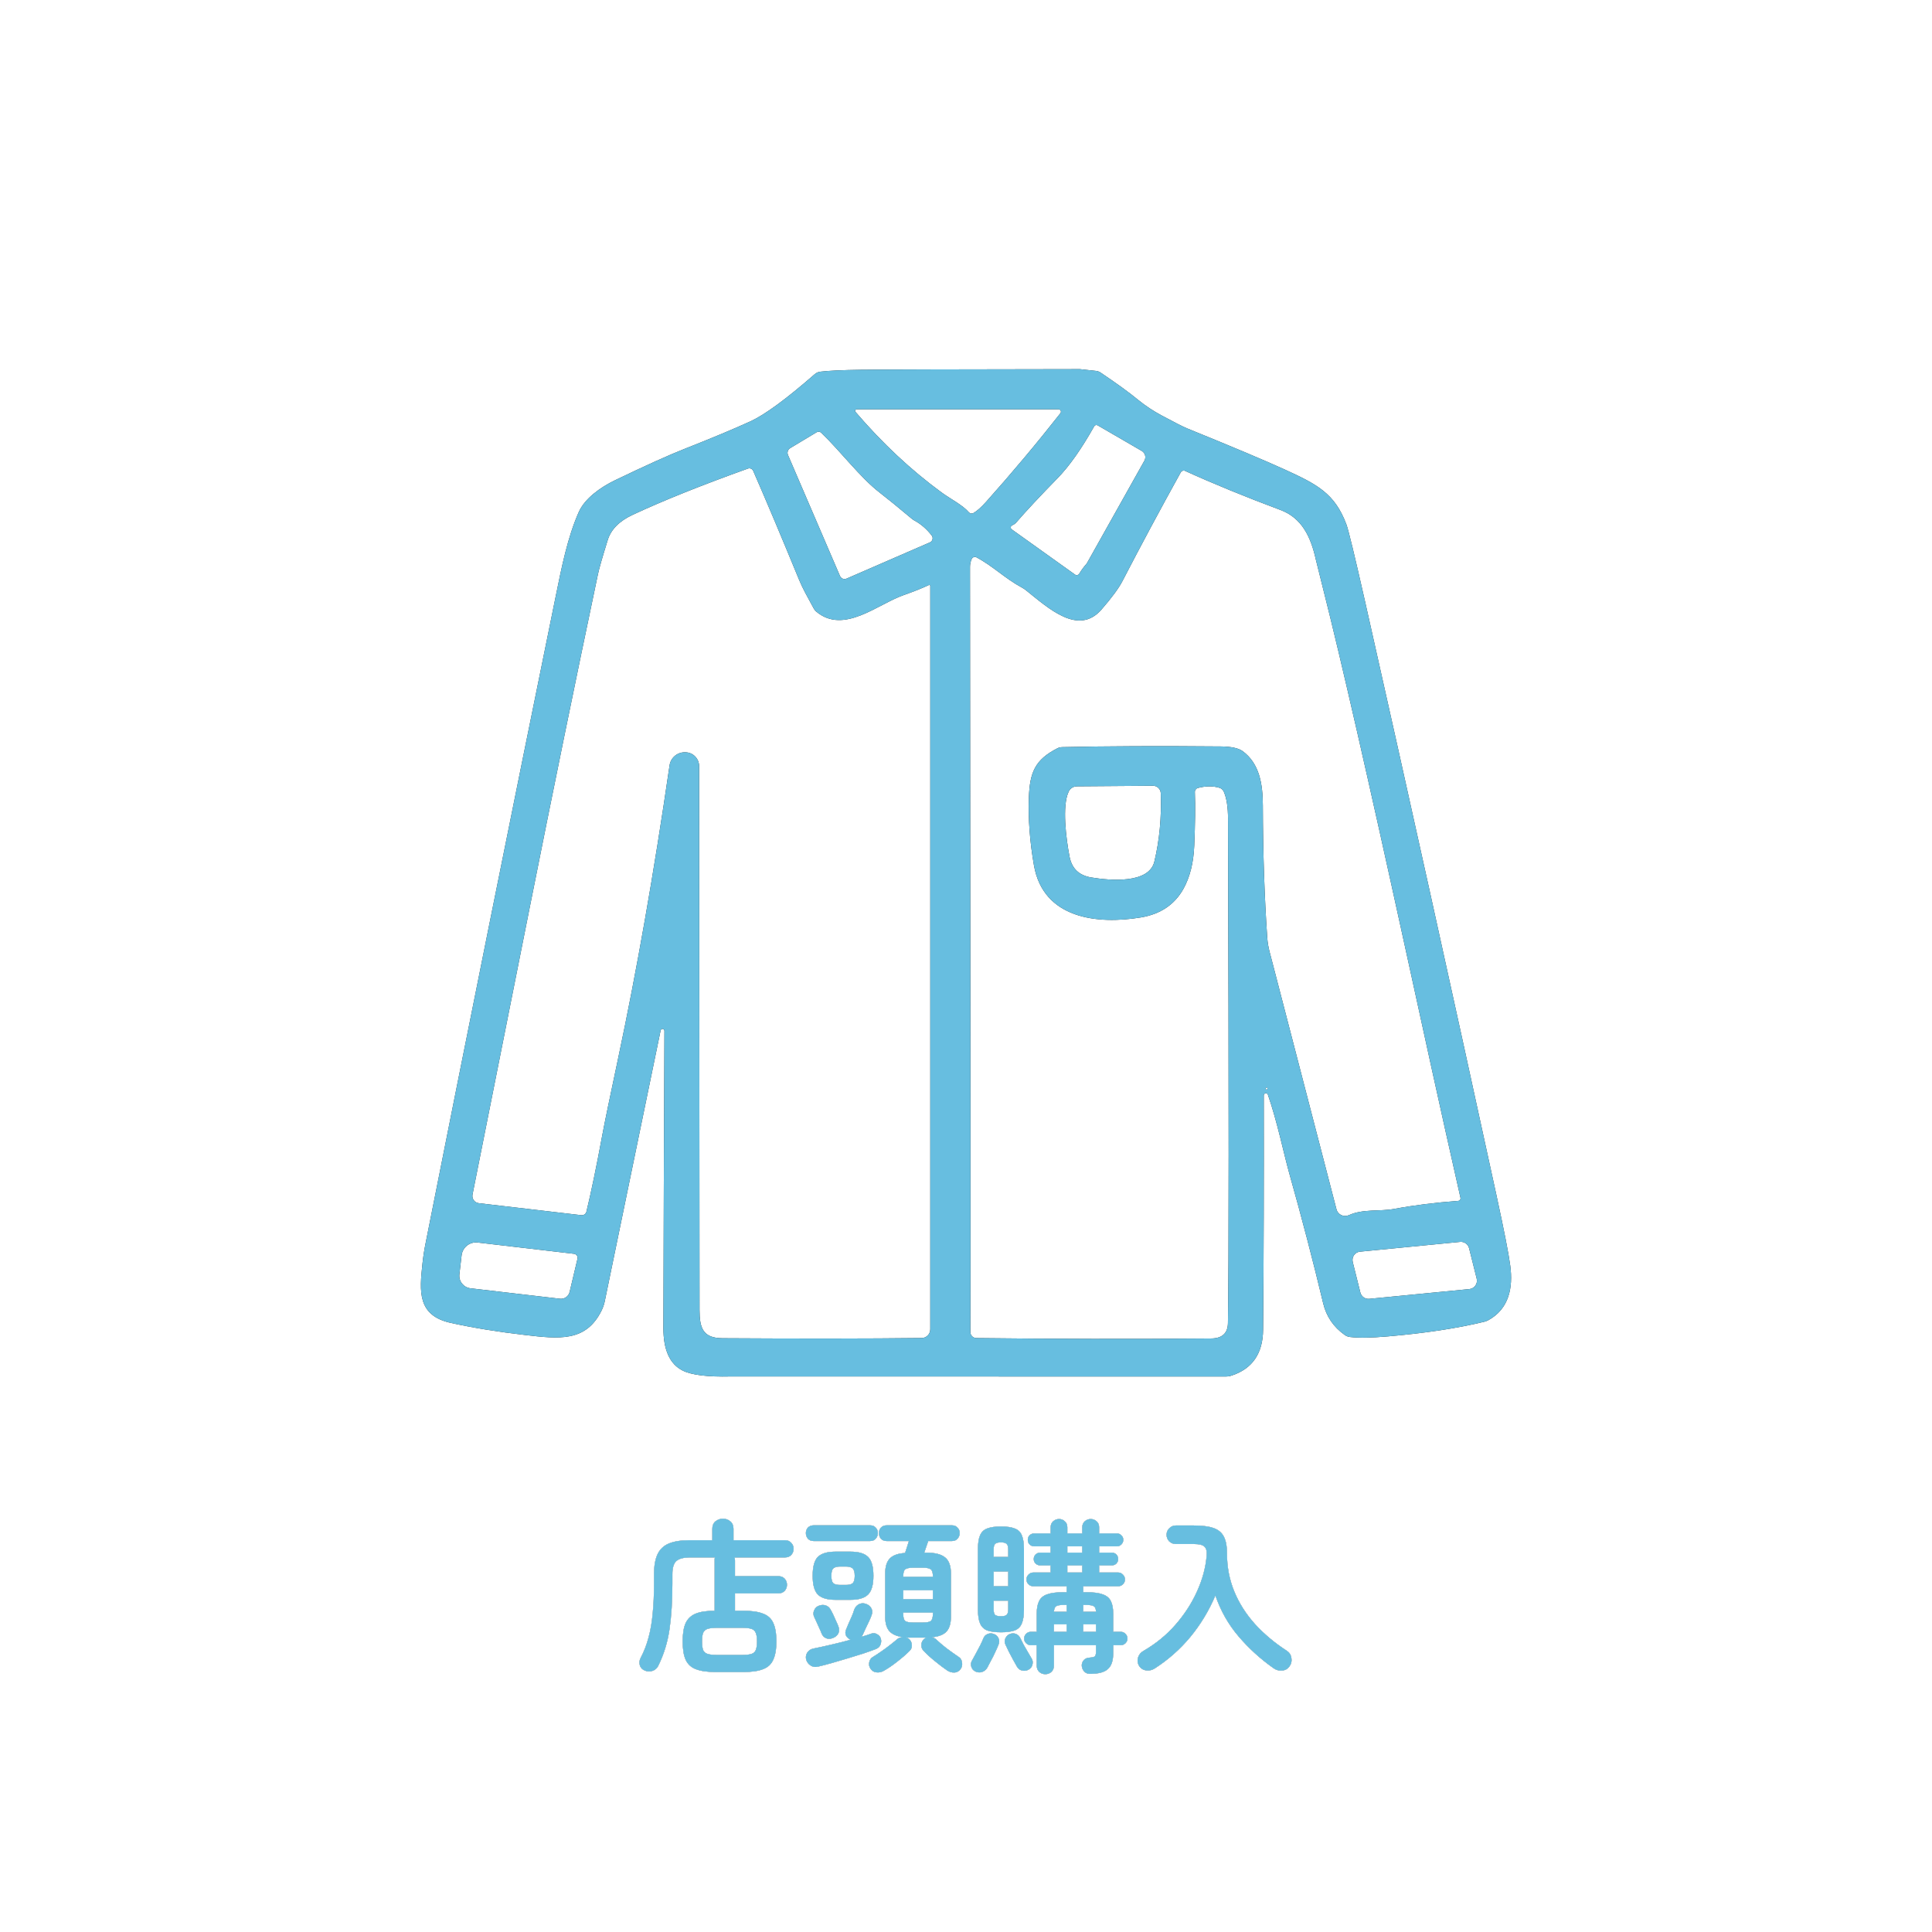 <svg width="280" height="280" viewBox="0 0 280 280" fill="none" xmlns="http://www.w3.org/2000/svg">
<g filter="url(#filter0_i_4962_501)">
<rect width="280" height="280" rx="140" fill="white"/>
<path d="M183.747 154.642C183.698 154.501 183.557 154.416 183.409 154.444C183.262 154.472 183.156 154.6 183.156 154.748C183.177 167.054 183.149 178.369 183.057 188.708C183.029 192.154 181.502 194.376 178.483 195.36C178.216 195.452 177.927 195.494 177.646 195.494C129.911 195.487 105.984 195.48 105.864 195.487C102.55 195.565 100.248 195.282 98.946 194.638C97.074 193.704 96.138 191.645 96.145 188.468C96.174 176.013 96.223 161.655 96.293 145.4C96.293 145.259 96.188 145.138 96.047 145.117C95.906 145.103 95.772 145.195 95.744 145.337L87.644 184.604C87.546 185.071 87.391 185.517 87.18 185.941C84.907 190.527 81.029 190.053 76.047 189.472C72.141 189.02 68.566 188.439 65.329 187.725C60.466 186.649 60.797 183.146 61.226 179.141C61.331 178.15 61.479 177.166 61.676 176.197C67.848 145.082 74.139 113.811 80.544 82.384C81.416 78.096 82.254 73.885 83.872 70.22C84.752 68.231 87.032 66.618 89.094 65.62C93.556 63.469 96.969 61.933 99.326 61.006C103.225 59.471 106.371 58.154 108.771 57.058C110.854 56.102 113.95 53.824 118.067 50.236C118.299 50.031 118.581 49.903 118.89 49.868C120.143 49.719 122.092 49.627 124.738 49.592C127.223 49.557 137.807 49.521 156.505 49.5C156.569 49.5 157.35 49.585 158.849 49.755C159.088 49.783 159.32 49.868 159.524 50.01C161.826 51.559 163.655 52.883 164.999 53.994C165.999 54.807 167.132 55.557 168.399 56.237C170.278 57.249 171.495 57.864 172.058 58.091C178.596 60.745 183.311 62.733 186.217 64.056C190.834 66.172 193.431 67.474 195.12 71.975C195.436 72.817 196.337 76.553 197.836 83.177C204.184 111.348 210.531 140.043 216.886 169.262C217.977 174.279 218.646 177.669 218.878 179.431C219.307 182.651 218.688 185.701 215.683 187.342C215.514 187.434 215.338 187.498 215.155 187.548C211.193 188.51 206.506 189.225 201.094 189.685C198.751 189.89 196.942 189.918 195.668 189.77C195.387 189.741 195.12 189.642 194.887 189.472C193.262 188.319 192.227 186.798 191.77 184.908C190.292 178.723 188.652 172.439 186.851 166.056C186.055 163.226 185.084 158.449 183.747 154.642ZM153.683 55.89C153.866 55.657 153.704 55.317 153.409 55.317H124.154C123.964 55.317 123.859 55.543 123.985 55.692C127.863 60.228 132.015 64.113 136.449 67.361C137.758 68.323 139.475 69.158 140.418 70.248C140.58 70.432 140.847 70.482 141.058 70.368C141.572 70.078 142.191 69.534 142.909 68.734C146.66 64.537 150.249 60.256 153.683 55.89ZM146.674 72.145C146.442 72.258 146.421 72.569 146.625 72.718L155.816 79.285C156.013 79.419 156.28 79.363 156.407 79.157C156.709 78.641 157.061 78.167 157.455 77.721C157.491 77.671 157.526 77.622 157.554 77.572L165.858 62.761C166.133 62.266 165.964 61.636 165.471 61.353L159.081 57.645C158.905 57.546 158.68 57.602 158.581 57.779C156.723 61.084 154.943 63.603 153.24 65.337C150.77 67.863 148.771 70.001 147.258 71.748C147.153 71.869 147.033 71.968 146.892 72.038L146.674 72.145ZM135.034 73.617C134.323 72.69 133.486 71.961 132.522 71.437C132.395 71.373 132.276 71.288 132.163 71.196C130.073 69.448 128.518 68.182 127.504 67.403C124.654 65.21 121.853 61.431 119.017 58.721C118.841 58.544 118.567 58.515 118.356 58.643L114.527 60.943C114.182 61.148 114.042 61.58 114.203 61.947L121.741 79.483C121.902 79.851 122.325 80.021 122.684 79.858L134.781 74.6C135.161 74.438 135.288 73.949 135.034 73.617ZM134.633 80.785C133.599 81.266 132.374 81.754 130.974 82.243C127.202 83.559 122.318 87.961 118.334 84.67C118.166 84.536 118.032 84.366 117.926 84.175C117.061 82.575 116.336 81.309 115.836 80.091C113.26 73.822 111.037 68.536 109.158 64.24C109.031 63.943 108.7 63.801 108.398 63.908C101.599 66.349 96.026 68.585 91.67 70.623C89.749 71.522 88.545 72.739 88.074 74.275C87.292 76.787 86.821 78.436 86.659 79.221C83.45 94.45 80.128 110.676 76.694 127.907C71.55 153.729 68.812 167.472 68.481 169.121C68.362 169.722 68.777 170.302 69.389 170.373L84.259 172.114C84.597 172.149 84.914 171.93 84.991 171.597C85.674 168.774 86.441 165.08 87.285 160.523C87.602 158.803 88.369 155.095 89.58 149.398C92.275 136.724 94.759 122.572 97.039 106.925C97.201 105.814 98.165 104.994 99.284 105.029H99.369C100.459 105.057 101.325 105.956 101.325 107.053C101.36 152.965 101.374 179.233 101.381 185.856C101.388 188.446 101.853 189.925 104.689 189.947C116.012 190.017 125.639 190.01 133.57 189.918C134.267 189.918 134.823 189.345 134.823 188.644V80.905C134.823 80.806 134.725 80.743 134.633 80.785ZM171.122 64.46C168.202 69.732 165.38 74.996 162.656 80.247C162.142 81.245 161.136 82.611 159.644 84.33C156.287 88.201 151.945 84.146 148.659 81.521C148.483 81.386 148.293 81.259 148.096 81.153C145.64 79.83 143.901 78.039 141.516 76.773C141.262 76.638 140.946 76.751 140.826 77.013C140.664 77.374 140.58 77.756 140.58 78.16C140.65 149.03 140.664 185.984 140.629 189.034C140.622 189.515 141.009 189.918 141.495 189.925C152.677 190.06 164.007 190.081 175.499 189.982C177.118 189.982 177.941 189.225 177.962 187.746C178.096 179.445 178.096 155.095 177.976 114.695C177.976 112.969 177.765 111.645 177.357 110.733C177.245 110.464 177.012 110.259 176.731 110.174C175.781 109.891 174.739 109.898 173.599 110.202C173.339 110.273 173.156 110.52 173.17 110.796C173.247 112.841 173.212 115.438 173.078 118.58C172.973 121.05 172.452 123.124 171.516 124.808C170.242 127.1 168.187 128.487 165.344 128.962C159.053 130.009 151.199 129.16 149.848 121.411C149.25 117.979 149.003 114.717 149.109 111.638C149.236 107.902 150.017 106.105 153.24 104.449C153.451 104.343 153.683 104.286 153.923 104.279C160.39 104.13 168.054 104.102 176.914 104.18C178.427 104.194 179.482 104.42 180.081 104.852C182.572 106.671 183.008 109.699 183.022 112.742C183.036 119.479 183.247 125.883 183.663 131.948C183.712 132.606 183.825 133.292 184.015 134.007C184.205 134.715 184.38 135.394 184.549 136.045C189.968 156.899 193.015 168.632 193.691 171.258C193.895 172.043 194.754 172.446 195.486 172.114C197.519 171.18 199.947 171.597 202.073 171.201C204.88 170.677 207.97 170.288 211.334 170.04C211.559 170.026 211.714 169.814 211.665 169.602C208.681 156.439 206.105 144.558 203.635 133.264C198.251 108.645 194.31 91.435 191.826 81.62C191.158 78.981 190.785 77.48 190.707 77.126C189.968 73.772 188.659 71.069 185.591 69.916C180.39 67.97 175.781 66.08 171.755 64.247C171.523 64.141 171.242 64.233 171.122 64.46ZM154.866 110.768C153.909 112.778 154.5 117.561 155.013 120.18C155.351 121.885 156.393 122.876 158.145 123.166C160.84 123.612 166.513 124.128 167.301 120.859C168.04 117.774 168.349 114.476 168.23 110.973C168.209 110.358 167.702 109.869 167.09 109.876L156.062 109.961C155.534 109.968 155.063 110.28 154.866 110.768ZM183.691 153.779C183.698 153.708 183.663 153.637 183.585 153.574C183.585 153.574 183.581 153.574 183.571 153.574C183.466 153.666 183.416 153.736 183.423 153.8C183.437 153.864 183.501 153.913 183.564 153.906C183.635 153.899 183.684 153.85 183.691 153.779ZM197.153 183.323C197.301 183.903 197.843 184.292 198.441 184.236L212.959 182.821C213.691 182.75 214.191 182.042 214.015 181.32L212.91 176.898C212.762 176.317 212.22 175.928 211.622 175.985L197.104 177.4C196.372 177.471 195.873 178.178 196.049 178.9L197.153 183.323ZM83.19 177.711L69.234 176.077C68.073 175.942 67.032 176.777 66.898 177.938L66.581 180.683C66.462 181.681 67.18 182.587 68.179 182.707L81.149 184.222C81.803 184.3 82.409 183.875 82.556 183.231L83.696 178.426C83.774 178.086 83.534 177.747 83.19 177.711Z" fill="#232323"/>
<path d="M183.747 154.642C183.698 154.501 183.557 154.416 183.409 154.444C183.262 154.472 183.156 154.6 183.156 154.748C183.177 167.054 183.149 178.369 183.057 188.708C183.029 192.154 181.502 194.376 178.483 195.36C178.216 195.452 177.927 195.494 177.646 195.494C129.911 195.487 105.984 195.48 105.864 195.487C102.55 195.565 100.248 195.282 98.946 194.638C97.074 193.704 96.138 191.645 96.145 188.468C96.174 176.013 96.223 161.655 96.293 145.4C96.293 145.259 96.188 145.138 96.047 145.117C95.906 145.103 95.772 145.195 95.744 145.337L87.644 184.604C87.546 185.071 87.391 185.517 87.18 185.941C84.907 190.527 81.029 190.053 76.047 189.472C72.141 189.02 68.566 188.439 65.329 187.725C60.466 186.649 60.797 183.146 61.226 179.141C61.331 178.15 61.479 177.166 61.676 176.197C67.848 145.082 74.139 113.811 80.544 82.384C81.416 78.096 82.254 73.885 83.872 70.22C84.752 68.231 87.032 66.618 89.094 65.62C93.556 63.469 96.969 61.933 99.326 61.006C103.225 59.471 106.371 58.154 108.771 57.058C110.854 56.102 113.95 53.824 118.067 50.236C118.299 50.031 118.581 49.903 118.89 49.868C120.143 49.719 122.092 49.627 124.738 49.592C127.223 49.557 137.807 49.521 156.505 49.5C156.569 49.5 157.35 49.585 158.849 49.755C159.088 49.783 159.32 49.868 159.524 50.01C161.826 51.559 163.655 52.883 164.999 53.994C165.999 54.807 167.132 55.557 168.399 56.237C170.278 57.249 171.495 57.864 172.058 58.091C178.596 60.745 183.311 62.733 186.217 64.056C190.834 66.172 193.431 67.474 195.12 71.975C195.436 72.817 196.337 76.553 197.836 83.177C204.184 111.348 210.531 140.043 216.886 169.262C217.977 174.279 218.646 177.669 218.878 179.431C219.307 182.651 218.688 185.701 215.683 187.342C215.514 187.434 215.338 187.498 215.155 187.548C211.193 188.51 206.506 189.225 201.094 189.685C198.751 189.89 196.942 189.918 195.668 189.77C195.387 189.741 195.12 189.642 194.887 189.472C193.262 188.319 192.227 186.798 191.77 184.908C190.292 178.723 188.652 172.439 186.851 166.056C186.055 163.226 185.084 158.449 183.747 154.642ZM153.683 55.89C153.866 55.657 153.704 55.317 153.409 55.317H124.154C123.964 55.317 123.859 55.543 123.985 55.692C127.863 60.228 132.015 64.113 136.449 67.361C137.758 68.323 139.475 69.158 140.418 70.248C140.58 70.432 140.847 70.482 141.058 70.368C141.572 70.078 142.191 69.534 142.909 68.734C146.66 64.537 150.249 60.256 153.683 55.89ZM146.674 72.145C146.442 72.258 146.421 72.569 146.625 72.718L155.816 79.285C156.013 79.419 156.28 79.363 156.407 79.157C156.709 78.641 157.061 78.167 157.455 77.721C157.491 77.671 157.526 77.622 157.554 77.572L165.858 62.761C166.133 62.266 165.964 61.636 165.471 61.353L159.081 57.645C158.905 57.546 158.68 57.602 158.581 57.779C156.723 61.084 154.943 63.603 153.24 65.337C150.77 67.863 148.771 70.001 147.258 71.748C147.153 71.869 147.033 71.968 146.892 72.038L146.674 72.145ZM135.034 73.617C134.323 72.69 133.486 71.961 132.522 71.437C132.395 71.373 132.276 71.288 132.163 71.196C130.073 69.448 128.518 68.182 127.504 67.403C124.654 65.21 121.853 61.431 119.017 58.721C118.841 58.544 118.567 58.515 118.356 58.643L114.527 60.943C114.182 61.148 114.042 61.58 114.203 61.947L121.741 79.483C121.902 79.851 122.325 80.021 122.684 79.858L134.781 74.6C135.161 74.438 135.288 73.949 135.034 73.617ZM134.633 80.785C133.599 81.266 132.374 81.754 130.974 82.243C127.202 83.559 122.318 87.961 118.334 84.67C118.166 84.536 118.032 84.366 117.926 84.175C117.061 82.575 116.336 81.309 115.836 80.091C113.26 73.822 111.037 68.536 109.158 64.24C109.031 63.943 108.7 63.801 108.398 63.908C101.599 66.349 96.026 68.585 91.67 70.623C89.749 71.522 88.545 72.739 88.074 74.275C87.292 76.787 86.821 78.436 86.659 79.221C83.45 94.45 80.128 110.676 76.694 127.907C71.55 153.729 68.812 167.472 68.481 169.121C68.362 169.722 68.777 170.302 69.389 170.373L84.259 172.114C84.597 172.149 84.914 171.93 84.991 171.597C85.674 168.774 86.441 165.08 87.285 160.523C87.602 158.803 88.369 155.095 89.58 149.398C92.275 136.724 94.759 122.572 97.039 106.925C97.201 105.814 98.165 104.994 99.284 105.029H99.369C100.459 105.057 101.325 105.956 101.325 107.053C101.36 152.965 101.374 179.233 101.381 185.856C101.388 188.446 101.853 189.925 104.689 189.947C116.012 190.017 125.639 190.01 133.57 189.918C134.267 189.918 134.823 189.345 134.823 188.644V80.905C134.823 80.806 134.725 80.743 134.633 80.785ZM171.122 64.46C168.202 69.732 165.38 74.996 162.656 80.247C162.142 81.245 161.136 82.611 159.644 84.33C156.287 88.201 151.945 84.146 148.659 81.521C148.483 81.386 148.293 81.259 148.096 81.153C145.64 79.83 143.901 78.039 141.516 76.773C141.262 76.638 140.946 76.751 140.826 77.013C140.664 77.374 140.58 77.756 140.58 78.16C140.65 149.03 140.664 185.984 140.629 189.034C140.622 189.515 141.009 189.918 141.495 189.925C152.677 190.06 164.007 190.081 175.499 189.982C177.118 189.982 177.941 189.225 177.962 187.746C178.096 179.445 178.096 155.095 177.976 114.695C177.976 112.969 177.765 111.645 177.357 110.733C177.245 110.464 177.012 110.259 176.731 110.174C175.781 109.891 174.739 109.898 173.599 110.202C173.339 110.273 173.156 110.52 173.17 110.796C173.247 112.841 173.212 115.438 173.078 118.58C172.973 121.05 172.452 123.124 171.516 124.808C170.242 127.1 168.187 128.487 165.344 128.962C159.053 130.009 151.199 129.16 149.848 121.411C149.25 117.979 149.003 114.717 149.109 111.638C149.236 107.902 150.017 106.105 153.24 104.449C153.451 104.343 153.683 104.286 153.923 104.279C160.39 104.13 168.054 104.102 176.914 104.18C178.427 104.194 179.482 104.42 180.081 104.852C182.572 106.671 183.008 109.699 183.022 112.742C183.036 119.479 183.247 125.883 183.663 131.948C183.712 132.606 183.825 133.292 184.015 134.007C184.205 134.715 184.38 135.394 184.549 136.045C189.968 156.899 193.015 168.632 193.691 171.258C193.895 172.043 194.754 172.446 195.486 172.114C197.519 171.18 199.947 171.597 202.073 171.201C204.88 170.677 207.97 170.288 211.334 170.04C211.559 170.026 211.714 169.814 211.665 169.602C208.681 156.439 206.105 144.558 203.635 133.264C198.251 108.645 194.31 91.435 191.826 81.62C191.158 78.981 190.785 77.48 190.707 77.126C189.968 73.772 188.659 71.069 185.591 69.916C180.39 67.97 175.781 66.08 171.755 64.247C171.523 64.141 171.242 64.233 171.122 64.46ZM154.866 110.768C153.909 112.778 154.5 117.561 155.013 120.18C155.351 121.885 156.393 122.876 158.145 123.166C160.84 123.612 166.513 124.128 167.301 120.859C168.04 117.774 168.349 114.476 168.23 110.973C168.209 110.358 167.702 109.869 167.09 109.876L156.062 109.961C155.534 109.968 155.063 110.28 154.866 110.768ZM183.691 153.779C183.698 153.708 183.663 153.637 183.585 153.574C183.585 153.574 183.581 153.574 183.571 153.574C183.466 153.666 183.416 153.736 183.423 153.8C183.437 153.864 183.501 153.913 183.564 153.906C183.635 153.899 183.684 153.85 183.691 153.779ZM197.153 183.323C197.301 183.903 197.843 184.292 198.441 184.236L212.959 182.821C213.691 182.75 214.191 182.042 214.015 181.32L212.91 176.898C212.762 176.317 212.22 175.928 211.622 175.985L197.104 177.4C196.372 177.471 195.873 178.178 196.049 178.9L197.153 183.323ZM83.19 177.711L69.234 176.077C68.073 175.942 67.032 176.777 66.898 177.938L66.581 180.683C66.462 181.681 67.18 182.587 68.179 182.707L81.149 184.222C81.803 184.3 82.409 183.875 82.556 183.231L83.696 178.426C83.774 178.086 83.534 177.747 83.19 177.711Z" fill="#67BEE0"/>
<path d="M103.688 238.324C102.504 238.324 101.56 238.188 100.856 237.916C100.168 237.66 99.672 237.204 99.368 236.548C99.08 235.908 98.936 235.02 98.936 233.884C98.936 232.748 99.08 231.86 99.368 231.22C99.672 230.58 100.16 230.124 100.832 229.852C101.504 229.58 102.416 229.444 103.568 229.444V222.124C103.568 222.044 103.568 221.972 103.568 221.908C103.584 221.844 103.6 221.78 103.616 221.716H100.088C99.096 221.716 98.408 221.892 98.024 222.244C97.64 222.58 97.448 223.22 97.448 224.164V225.532C97.448 227.996 97.312 230.18 97.04 232.084C96.768 233.972 96.224 235.748 95.408 237.412C95.232 237.78 94.952 238.028 94.568 238.156C94.184 238.284 93.808 238.268 93.44 238.108C93.056 237.948 92.816 237.684 92.72 237.316C92.624 236.964 92.664 236.62 92.84 236.284C93.336 235.34 93.72 234.348 93.992 233.308C94.28 232.252 94.48 231.084 94.592 229.804C94.72 228.524 94.784 227.084 94.784 225.484V224.14C94.784 222.94 94.952 221.98 95.288 221.26C95.624 220.54 96.168 220.02 96.92 219.7C97.688 219.38 98.696 219.22 99.944 219.22H103.232V217.564C103.232 217.1 103.384 216.74 103.688 216.484C104.008 216.228 104.368 216.1 104.768 216.1C105.184 216.1 105.544 216.228 105.848 216.484C106.152 216.74 106.304 217.1 106.304 217.564V219.22H113.768C114.152 219.22 114.456 219.348 114.68 219.604C114.904 219.844 115.016 220.132 115.016 220.468C115.016 220.804 114.904 221.1 114.68 221.356C114.456 221.596 114.152 221.716 113.768 221.716H106.472C106.488 221.78 106.496 221.844 106.496 221.908C106.512 221.972 106.52 222.044 106.52 222.124V224.428H112.808C113.192 224.428 113.496 224.548 113.72 224.788C113.944 225.028 114.056 225.324 114.056 225.676C114.056 226.028 113.944 226.324 113.72 226.564C113.496 226.804 113.192 226.924 112.808 226.924H106.52V229.444H107.768C108.952 229.444 109.888 229.58 110.576 229.852C111.28 230.108 111.776 230.556 112.064 231.196C112.368 231.836 112.52 232.732 112.52 233.884C112.52 235.02 112.368 235.908 112.064 236.548C111.776 237.204 111.28 237.66 110.576 237.916C109.888 238.188 108.952 238.324 107.768 238.324H103.688ZM103.976 235.852H107.48C108.088 235.852 108.552 235.804 108.872 235.708C109.192 235.612 109.408 235.428 109.52 235.156C109.648 234.868 109.712 234.444 109.712 233.884C109.712 233.324 109.648 232.908 109.52 232.636C109.408 232.348 109.192 232.156 108.872 232.06C108.552 231.964 108.088 231.916 107.48 231.916H103.976C103.384 231.916 102.92 231.964 102.584 232.06C102.264 232.156 102.04 232.348 101.912 232.636C101.8 232.908 101.744 233.324 101.744 233.884C101.744 234.444 101.8 234.868 101.912 235.156C102.04 235.428 102.264 235.612 102.584 235.708C102.92 235.804 103.384 235.852 103.976 235.852ZM128.072 238.156C127.736 238.348 127.384 238.42 127.016 238.372C126.648 238.34 126.352 238.148 126.128 237.796C125.952 237.524 125.904 237.212 125.984 236.86C126.064 236.524 126.248 236.276 126.536 236.116C126.904 235.892 127.304 235.628 127.736 235.324C128.184 235.02 128.608 234.708 129.008 234.388C129.424 234.068 129.768 233.788 130.04 233.548C130.232 233.388 130.48 233.292 130.784 233.26C129.904 233.132 129.264 232.836 128.864 232.372C128.48 231.908 128.288 231.228 128.288 230.332V224.02C128.288 223.044 128.512 222.324 128.96 221.86C129.408 221.396 130.144 221.132 131.168 221.068C131.264 220.796 131.36 220.5 131.456 220.18C131.568 219.86 131.656 219.58 131.72 219.34H128.504C128.152 219.34 127.872 219.228 127.664 219.004C127.472 218.764 127.376 218.492 127.376 218.188C127.376 217.868 127.472 217.604 127.664 217.396C127.872 217.172 128.152 217.06 128.504 217.06H137.96C138.312 217.06 138.584 217.172 138.776 217.396C138.984 217.604 139.088 217.868 139.088 218.188C139.088 218.492 138.984 218.764 138.776 219.004C138.584 219.228 138.312 219.34 137.96 219.34H134.528C134.448 219.596 134.352 219.876 134.24 220.18C134.144 220.468 134.048 220.748 133.952 221.02H134.216C135.512 221.02 136.432 221.252 136.976 221.716C137.536 222.164 137.816 222.932 137.816 224.02V230.332C137.816 231.276 137.608 231.98 137.192 232.444C136.776 232.908 136.072 233.188 135.08 233.284C135.288 233.332 135.488 233.436 135.68 233.596C136.064 233.964 136.56 234.388 137.168 234.868C137.792 235.332 138.376 235.748 138.92 236.116C139.208 236.292 139.376 236.556 139.424 236.908C139.488 237.26 139.432 237.572 139.256 237.844C139.016 238.196 138.704 238.38 138.32 238.396C137.952 238.412 137.608 238.316 137.288 238.108C136.744 237.74 136.152 237.292 135.512 236.764C134.872 236.252 134.312 235.74 133.832 235.228C133.608 234.988 133.504 234.708 133.52 234.388C133.536 234.052 133.664 233.772 133.904 233.548C134 233.452 134.12 233.38 134.264 233.332H131.888C131.776 233.332 131.672 233.332 131.576 233.332C131.496 233.316 131.408 233.308 131.312 233.308C131.504 233.356 131.672 233.452 131.816 233.596C132.04 233.836 132.152 234.124 132.152 234.46C132.168 234.78 132.056 235.052 131.816 235.276C131.32 235.772 130.72 236.292 130.016 236.836C129.328 237.38 128.68 237.82 128.072 238.156ZM121.088 227.86C119.888 227.86 119.032 227.604 118.52 227.092C118.024 226.58 117.776 225.676 117.776 224.38C117.776 223.052 118.024 222.14 118.52 221.644C119.032 221.132 119.888 220.876 121.088 220.876H123.272C124.456 220.876 125.304 221.132 125.816 221.644C126.328 222.14 126.584 223.052 126.584 224.38C126.584 225.676 126.328 226.58 125.816 227.092C125.304 227.604 124.456 227.86 123.272 227.86H121.088ZM118.592 237.532C118.176 237.644 117.808 237.596 117.488 237.388C117.168 237.18 116.952 236.9 116.84 236.548C116.744 236.18 116.792 235.836 116.984 235.516C117.192 235.196 117.496 234.996 117.896 234.916C118.616 234.772 119.456 234.588 120.416 234.364C121.392 234.14 122.344 233.9 123.272 233.644C123 233.532 122.784 233.34 122.624 233.068C122.48 232.78 122.48 232.476 122.624 232.156C122.704 231.964 122.816 231.692 122.96 231.34C123.12 230.988 123.28 230.628 123.44 230.26C123.6 229.892 123.712 229.588 123.776 229.348C123.904 228.964 124.128 228.684 124.448 228.508C124.784 228.332 125.128 228.308 125.48 228.436C125.832 228.548 126.096 228.756 126.272 229.06C126.448 229.364 126.464 229.708 126.32 230.092C126.24 230.332 126.112 230.636 125.936 231.004C125.776 231.356 125.608 231.708 125.432 232.06C125.272 232.412 125.144 232.692 125.048 232.9C125 233.012 124.936 233.116 124.856 233.212C125.128 233.132 125.392 233.052 125.648 232.972C125.904 232.892 126.136 232.812 126.344 232.732C126.616 232.652 126.88 232.692 127.136 232.852C127.408 232.996 127.584 233.212 127.664 233.5C127.744 233.804 127.72 234.1 127.592 234.388C127.48 234.676 127.248 234.884 126.896 235.012C126.4 235.204 125.792 235.42 125.072 235.66C124.368 235.884 123.616 236.116 122.816 236.356C122.032 236.596 121.272 236.82 120.536 237.028C119.8 237.236 119.152 237.404 118.592 237.532ZM117.92 219.34C117.568 219.34 117.288 219.228 117.08 219.004C116.888 218.764 116.792 218.492 116.792 218.188C116.792 217.868 116.888 217.604 117.08 217.396C117.288 217.172 117.568 217.06 117.92 217.06H126.104C126.456 217.06 126.728 217.172 126.92 217.396C127.128 217.604 127.232 217.868 127.232 218.188C127.232 218.492 127.128 218.764 126.92 219.004C126.728 219.228 126.456 219.34 126.104 219.34H117.92ZM120.752 233.38C120.384 233.54 120.04 233.556 119.72 233.428C119.4 233.284 119.176 233.036 119.048 232.684C118.984 232.492 118.88 232.252 118.736 231.964C118.608 231.66 118.472 231.356 118.328 231.052C118.184 230.748 118.072 230.508 117.992 230.332C117.848 230.012 117.848 229.692 117.992 229.372C118.136 229.036 118.376 228.812 118.712 228.7C119.048 228.572 119.376 228.564 119.696 228.676C120.016 228.788 120.256 229.012 120.416 229.348C120.512 229.508 120.632 229.74 120.776 230.044C120.92 230.348 121.056 230.652 121.184 230.956C121.328 231.26 121.432 231.5 121.496 231.676C121.64 232.028 121.648 232.364 121.52 232.684C121.392 232.988 121.136 233.22 120.752 233.38ZM121.784 225.7H122.576C123.056 225.7 123.392 225.612 123.584 225.436C123.776 225.244 123.872 224.892 123.872 224.38C123.872 223.868 123.776 223.516 123.584 223.324C123.392 223.132 123.056 223.036 122.576 223.036H121.784C121.288 223.036 120.944 223.132 120.752 223.324C120.576 223.516 120.488 223.868 120.488 224.38C120.488 224.892 120.576 225.244 120.752 225.436C120.944 225.612 121.288 225.7 121.784 225.7ZM132.416 231.148H133.688C134.296 231.148 134.696 231.076 134.888 230.932C135.096 230.772 135.2 230.42 135.2 229.876V229.708H130.904V229.876C130.904 230.42 131 230.772 131.192 230.932C131.4 231.076 131.808 231.148 132.416 231.148ZM130.904 227.764H135.2V226.468H130.904V227.764ZM130.904 224.524H135.2V224.476C135.2 223.932 135.096 223.588 134.888 223.444C134.696 223.284 134.296 223.204 133.688 223.204H132.416C131.808 223.204 131.4 223.284 131.192 223.444C131 223.588 130.904 223.932 130.904 224.476V224.524ZM151.496 238.636C151.144 238.636 150.848 238.524 150.608 238.3C150.368 238.076 150.248 237.772 150.248 237.388V234.436H149.408C149.136 234.436 148.904 234.34 148.712 234.148C148.52 233.956 148.424 233.732 148.424 233.476C148.424 233.204 148.52 232.972 148.712 232.78C148.904 232.588 149.136 232.492 149.408 232.492H150.248V229.876C150.248 229.108 150.36 228.5 150.584 228.052C150.808 227.588 151.192 227.26 151.736 227.068C152.296 226.86 153.08 226.756 154.088 226.756H154.592V225.892H149.744C149.472 225.892 149.24 225.796 149.048 225.604C148.856 225.412 148.76 225.18 148.76 224.908C148.76 224.636 148.856 224.404 149.048 224.212C149.24 224.004 149.472 223.9 149.744 223.9H152.264V222.868H150.752C150.496 222.868 150.272 222.78 150.08 222.604C149.904 222.428 149.816 222.212 149.816 221.956C149.816 221.684 149.904 221.46 150.08 221.284C150.272 221.108 150.496 221.02 150.752 221.02H152.264V220.108H149.888C149.632 220.108 149.408 220.02 149.216 219.844C149.04 219.652 148.952 219.428 148.952 219.172C148.952 218.9 149.04 218.676 149.216 218.5C149.408 218.324 149.632 218.236 149.888 218.236H152.264V217.348C152.264 216.98 152.384 216.692 152.624 216.484C152.864 216.26 153.152 216.148 153.488 216.148C153.824 216.148 154.104 216.26 154.328 216.484C154.568 216.692 154.688 216.98 154.688 217.348V218.236H156.848V217.348C156.848 216.98 156.968 216.692 157.208 216.484C157.448 216.26 157.736 216.148 158.072 216.148C158.408 216.148 158.696 216.26 158.936 216.484C159.176 216.692 159.296 216.98 159.296 217.348V218.236H161.864C162.12 218.236 162.336 218.324 162.512 218.5C162.704 218.676 162.8 218.9 162.8 219.172C162.8 219.428 162.704 219.652 162.512 219.844C162.336 220.02 162.12 220.108 161.864 220.108H159.296V221.02H161.12C161.392 221.02 161.616 221.108 161.792 221.284C161.968 221.46 162.056 221.684 162.056 221.956C162.056 222.212 161.968 222.428 161.792 222.604C161.616 222.78 161.392 222.868 161.12 222.868H159.296V223.9H162.056C162.328 223.9 162.56 224.004 162.752 224.212C162.944 224.404 163.04 224.636 163.04 224.908C163.04 225.18 162.944 225.412 162.752 225.604C162.56 225.796 162.328 225.892 162.056 225.892H156.992V226.756H157.472C158.496 226.756 159.28 226.86 159.824 227.068C160.384 227.26 160.776 227.588 161 228.052C161.224 228.5 161.336 229.108 161.336 229.876V232.492H162.416C162.688 232.492 162.92 232.588 163.112 232.78C163.304 232.972 163.4 233.204 163.4 233.476C163.4 233.732 163.304 233.956 163.112 234.148C162.92 234.34 162.688 234.436 162.416 234.436H161.336V235.612C161.336 236.684 161.08 237.444 160.568 237.892C160.072 238.356 159.208 238.588 157.976 238.588C157.624 238.588 157.344 238.476 157.136 238.252C156.928 238.028 156.808 237.756 156.776 237.436C156.76 237.116 156.856 236.836 157.064 236.596C157.272 236.372 157.552 236.252 157.904 236.236C158.32 236.204 158.576 236.14 158.672 236.044C158.784 235.932 158.84 235.7 158.84 235.348V234.436H152.744V237.388C152.744 237.772 152.624 238.076 152.384 238.3C152.144 238.524 151.848 238.636 151.496 238.636ZM145.064 232.564C144.232 232.564 143.568 232.476 143.072 232.3C142.592 232.108 142.248 231.772 142.04 231.292C141.832 230.812 141.728 230.132 141.728 229.252V220.516C141.728 219.636 141.832 218.964 142.04 218.5C142.248 218.02 142.592 217.692 143.072 217.516C143.568 217.324 144.232 217.228 145.064 217.228C145.912 217.228 146.576 217.324 147.056 217.516C147.552 217.692 147.896 218.02 148.088 218.5C148.296 218.964 148.4 219.636 148.4 220.516V229.252C148.4 230.132 148.296 230.812 148.088 231.292C147.896 231.772 147.552 232.108 147.056 232.3C146.576 232.476 145.912 232.564 145.064 232.564ZM141.368 238.252C141.064 238.108 140.864 237.876 140.768 237.556C140.672 237.236 140.704 236.94 140.864 236.668C141.024 236.396 141.208 236.06 141.416 235.66C141.64 235.244 141.856 234.836 142.064 234.436C142.272 234.02 142.424 233.684 142.52 233.428C142.648 233.124 142.856 232.916 143.144 232.804C143.432 232.692 143.728 232.692 144.032 232.804C144.352 232.916 144.576 233.116 144.704 233.404C144.848 233.692 144.856 233.996 144.728 234.316C144.616 234.62 144.456 234.988 144.248 235.42C144.056 235.852 143.848 236.268 143.624 236.668C143.416 237.084 143.232 237.436 143.072 237.724C142.88 238.028 142.624 238.228 142.304 238.324C142 238.42 141.688 238.396 141.368 238.252ZM149.096 237.964C148.792 238.14 148.472 238.188 148.136 238.108C147.816 238.044 147.568 237.86 147.392 237.556C147.248 237.3 147.064 236.972 146.84 236.572C146.632 236.188 146.424 235.796 146.216 235.396C146.008 234.98 145.84 234.628 145.712 234.34C145.568 234.02 145.568 233.716 145.712 233.428C145.856 233.124 146.072 232.916 146.36 232.804C146.68 232.692 146.976 232.692 147.248 232.804C147.536 232.916 147.752 233.132 147.896 233.452C148.008 233.692 148.16 233.996 148.352 234.364C148.56 234.732 148.768 235.092 148.976 235.444C149.184 235.796 149.352 236.084 149.48 236.308C149.656 236.564 149.712 236.852 149.648 237.172C149.6 237.508 149.416 237.772 149.096 237.964ZM144.008 225.892H146.12V223.756H144.008V225.892ZM145.064 230.236C145.464 230.236 145.736 230.172 145.88 230.044C146.04 229.9 146.12 229.628 146.12 229.228V227.98H144.008V229.228C144.008 229.628 144.08 229.9 144.224 230.044C144.384 230.172 144.664 230.236 145.064 230.236ZM144.008 221.644H146.12V220.564C146.12 220.164 146.04 219.892 145.88 219.748C145.736 219.604 145.464 219.532 145.064 219.532C144.664 219.532 144.384 219.604 144.224 219.748C144.08 219.892 144.008 220.164 144.008 220.564V221.644ZM154.688 223.9H156.848V222.868H154.688V223.9ZM152.744 232.492H154.592V231.412H152.744V232.492ZM156.992 232.492H158.84V231.412H156.992V232.492ZM154.688 221.02H156.848V220.108H154.688V221.02ZM152.744 229.588H154.592V228.604H154.088C153.592 228.604 153.248 228.668 153.056 228.796C152.88 228.908 152.776 229.172 152.744 229.588ZM156.992 229.588H158.84C158.824 229.172 158.72 228.908 158.528 228.796C158.336 228.668 157.984 228.604 157.472 228.604H156.992V229.588ZM167.336 237.82C166.952 238.06 166.536 238.148 166.088 238.084C165.64 238.02 165.296 237.788 165.056 237.388C164.848 237.02 164.808 236.628 164.936 236.212C165.064 235.796 165.328 235.476 165.728 235.252C167.52 234.212 169.064 232.948 170.36 231.46C171.672 229.956 172.712 228.348 173.48 226.636C174.264 224.908 174.728 223.196 174.872 221.5C174.936 220.86 174.832 220.412 174.56 220.156C174.304 219.9 173.792 219.772 173.024 219.772H170.408C170.04 219.772 169.72 219.644 169.448 219.388C169.192 219.116 169.064 218.796 169.064 218.428C169.064 218.06 169.192 217.748 169.448 217.492C169.72 217.22 170.04 217.084 170.408 217.084H173.024C174.224 217.084 175.168 217.204 175.856 217.444C176.56 217.684 177.064 218.1 177.368 218.692C177.672 219.268 177.824 220.076 177.824 221.116C177.824 223.084 178.176 224.924 178.88 226.636C179.584 228.348 180.584 229.924 181.88 231.364C183.192 232.804 184.736 234.1 186.512 235.252C186.88 235.492 187.096 235.836 187.16 236.284C187.24 236.732 187.152 237.132 186.896 237.484C186.64 237.868 186.28 238.076 185.816 238.108C185.368 238.156 184.952 238.044 184.568 237.772C182.68 236.444 180.992 234.908 179.504 233.164C178.016 231.42 176.896 229.444 176.144 227.236C175.216 229.428 174.008 231.428 172.52 233.236C171.032 235.028 169.304 236.556 167.336 237.82Z" fill="#232323"/>
<path d="M103.688 238.324C102.504 238.324 101.56 238.188 100.856 237.916C100.168 237.66 99.672 237.204 99.368 236.548C99.08 235.908 98.936 235.02 98.936 233.884C98.936 232.748 99.08 231.86 99.368 231.22C99.672 230.58 100.16 230.124 100.832 229.852C101.504 229.58 102.416 229.444 103.568 229.444V222.124C103.568 222.044 103.568 221.972 103.568 221.908C103.584 221.844 103.6 221.78 103.616 221.716H100.088C99.096 221.716 98.408 221.892 98.024 222.244C97.64 222.58 97.448 223.22 97.448 224.164V225.532C97.448 227.996 97.312 230.18 97.04 232.084C96.768 233.972 96.224 235.748 95.408 237.412C95.232 237.78 94.952 238.028 94.568 238.156C94.184 238.284 93.808 238.268 93.44 238.108C93.056 237.948 92.816 237.684 92.72 237.316C92.624 236.964 92.664 236.62 92.84 236.284C93.336 235.34 93.72 234.348 93.992 233.308C94.28 232.252 94.48 231.084 94.592 229.804C94.72 228.524 94.784 227.084 94.784 225.484V224.14C94.784 222.94 94.952 221.98 95.288 221.26C95.624 220.54 96.168 220.02 96.92 219.7C97.688 219.38 98.696 219.22 99.944 219.22H103.232V217.564C103.232 217.1 103.384 216.74 103.688 216.484C104.008 216.228 104.368 216.1 104.768 216.1C105.184 216.1 105.544 216.228 105.848 216.484C106.152 216.74 106.304 217.1 106.304 217.564V219.22H113.768C114.152 219.22 114.456 219.348 114.68 219.604C114.904 219.844 115.016 220.132 115.016 220.468C115.016 220.804 114.904 221.1 114.68 221.356C114.456 221.596 114.152 221.716 113.768 221.716H106.472C106.488 221.78 106.496 221.844 106.496 221.908C106.512 221.972 106.52 222.044 106.52 222.124V224.428H112.808C113.192 224.428 113.496 224.548 113.72 224.788C113.944 225.028 114.056 225.324 114.056 225.676C114.056 226.028 113.944 226.324 113.72 226.564C113.496 226.804 113.192 226.924 112.808 226.924H106.52V229.444H107.768C108.952 229.444 109.888 229.58 110.576 229.852C111.28 230.108 111.776 230.556 112.064 231.196C112.368 231.836 112.52 232.732 112.52 233.884C112.52 235.02 112.368 235.908 112.064 236.548C111.776 237.204 111.28 237.66 110.576 237.916C109.888 238.188 108.952 238.324 107.768 238.324H103.688ZM103.976 235.852H107.48C108.088 235.852 108.552 235.804 108.872 235.708C109.192 235.612 109.408 235.428 109.52 235.156C109.648 234.868 109.712 234.444 109.712 233.884C109.712 233.324 109.648 232.908 109.52 232.636C109.408 232.348 109.192 232.156 108.872 232.06C108.552 231.964 108.088 231.916 107.48 231.916H103.976C103.384 231.916 102.92 231.964 102.584 232.06C102.264 232.156 102.04 232.348 101.912 232.636C101.8 232.908 101.744 233.324 101.744 233.884C101.744 234.444 101.8 234.868 101.912 235.156C102.04 235.428 102.264 235.612 102.584 235.708C102.92 235.804 103.384 235.852 103.976 235.852ZM128.072 238.156C127.736 238.348 127.384 238.42 127.016 238.372C126.648 238.34 126.352 238.148 126.128 237.796C125.952 237.524 125.904 237.212 125.984 236.86C126.064 236.524 126.248 236.276 126.536 236.116C126.904 235.892 127.304 235.628 127.736 235.324C128.184 235.02 128.608 234.708 129.008 234.388C129.424 234.068 129.768 233.788 130.04 233.548C130.232 233.388 130.48 233.292 130.784 233.26C129.904 233.132 129.264 232.836 128.864 232.372C128.48 231.908 128.288 231.228 128.288 230.332V224.02C128.288 223.044 128.512 222.324 128.96 221.86C129.408 221.396 130.144 221.132 131.168 221.068C131.264 220.796 131.36 220.5 131.456 220.18C131.568 219.86 131.656 219.58 131.72 219.34H128.504C128.152 219.34 127.872 219.228 127.664 219.004C127.472 218.764 127.376 218.492 127.376 218.188C127.376 217.868 127.472 217.604 127.664 217.396C127.872 217.172 128.152 217.06 128.504 217.06H137.96C138.312 217.06 138.584 217.172 138.776 217.396C138.984 217.604 139.088 217.868 139.088 218.188C139.088 218.492 138.984 218.764 138.776 219.004C138.584 219.228 138.312 219.34 137.96 219.34H134.528C134.448 219.596 134.352 219.876 134.24 220.18C134.144 220.468 134.048 220.748 133.952 221.02H134.216C135.512 221.02 136.432 221.252 136.976 221.716C137.536 222.164 137.816 222.932 137.816 224.02V230.332C137.816 231.276 137.608 231.98 137.192 232.444C136.776 232.908 136.072 233.188 135.08 233.284C135.288 233.332 135.488 233.436 135.68 233.596C136.064 233.964 136.56 234.388 137.168 234.868C137.792 235.332 138.376 235.748 138.92 236.116C139.208 236.292 139.376 236.556 139.424 236.908C139.488 237.26 139.432 237.572 139.256 237.844C139.016 238.196 138.704 238.38 138.32 238.396C137.952 238.412 137.608 238.316 137.288 238.108C136.744 237.74 136.152 237.292 135.512 236.764C134.872 236.252 134.312 235.74 133.832 235.228C133.608 234.988 133.504 234.708 133.52 234.388C133.536 234.052 133.664 233.772 133.904 233.548C134 233.452 134.12 233.38 134.264 233.332H131.888C131.776 233.332 131.672 233.332 131.576 233.332C131.496 233.316 131.408 233.308 131.312 233.308C131.504 233.356 131.672 233.452 131.816 233.596C132.04 233.836 132.152 234.124 132.152 234.46C132.168 234.78 132.056 235.052 131.816 235.276C131.32 235.772 130.72 236.292 130.016 236.836C129.328 237.38 128.68 237.82 128.072 238.156ZM121.088 227.86C119.888 227.86 119.032 227.604 118.52 227.092C118.024 226.58 117.776 225.676 117.776 224.38C117.776 223.052 118.024 222.14 118.52 221.644C119.032 221.132 119.888 220.876 121.088 220.876H123.272C124.456 220.876 125.304 221.132 125.816 221.644C126.328 222.14 126.584 223.052 126.584 224.38C126.584 225.676 126.328 226.58 125.816 227.092C125.304 227.604 124.456 227.86 123.272 227.86H121.088ZM118.592 237.532C118.176 237.644 117.808 237.596 117.488 237.388C117.168 237.18 116.952 236.9 116.84 236.548C116.744 236.18 116.792 235.836 116.984 235.516C117.192 235.196 117.496 234.996 117.896 234.916C118.616 234.772 119.456 234.588 120.416 234.364C121.392 234.14 122.344 233.9 123.272 233.644C123 233.532 122.784 233.34 122.624 233.068C122.48 232.78 122.48 232.476 122.624 232.156C122.704 231.964 122.816 231.692 122.96 231.34C123.12 230.988 123.28 230.628 123.44 230.26C123.6 229.892 123.712 229.588 123.776 229.348C123.904 228.964 124.128 228.684 124.448 228.508C124.784 228.332 125.128 228.308 125.48 228.436C125.832 228.548 126.096 228.756 126.272 229.06C126.448 229.364 126.464 229.708 126.32 230.092C126.24 230.332 126.112 230.636 125.936 231.004C125.776 231.356 125.608 231.708 125.432 232.06C125.272 232.412 125.144 232.692 125.048 232.9C125 233.012 124.936 233.116 124.856 233.212C125.128 233.132 125.392 233.052 125.648 232.972C125.904 232.892 126.136 232.812 126.344 232.732C126.616 232.652 126.88 232.692 127.136 232.852C127.408 232.996 127.584 233.212 127.664 233.5C127.744 233.804 127.72 234.1 127.592 234.388C127.48 234.676 127.248 234.884 126.896 235.012C126.4 235.204 125.792 235.42 125.072 235.66C124.368 235.884 123.616 236.116 122.816 236.356C122.032 236.596 121.272 236.82 120.536 237.028C119.8 237.236 119.152 237.404 118.592 237.532ZM117.92 219.34C117.568 219.34 117.288 219.228 117.08 219.004C116.888 218.764 116.792 218.492 116.792 218.188C116.792 217.868 116.888 217.604 117.08 217.396C117.288 217.172 117.568 217.06 117.92 217.06H126.104C126.456 217.06 126.728 217.172 126.92 217.396C127.128 217.604 127.232 217.868 127.232 218.188C127.232 218.492 127.128 218.764 126.92 219.004C126.728 219.228 126.456 219.34 126.104 219.34H117.92ZM120.752 233.38C120.384 233.54 120.04 233.556 119.72 233.428C119.4 233.284 119.176 233.036 119.048 232.684C118.984 232.492 118.88 232.252 118.736 231.964C118.608 231.66 118.472 231.356 118.328 231.052C118.184 230.748 118.072 230.508 117.992 230.332C117.848 230.012 117.848 229.692 117.992 229.372C118.136 229.036 118.376 228.812 118.712 228.7C119.048 228.572 119.376 228.564 119.696 228.676C120.016 228.788 120.256 229.012 120.416 229.348C120.512 229.508 120.632 229.74 120.776 230.044C120.92 230.348 121.056 230.652 121.184 230.956C121.328 231.26 121.432 231.5 121.496 231.676C121.64 232.028 121.648 232.364 121.52 232.684C121.392 232.988 121.136 233.22 120.752 233.38ZM121.784 225.7H122.576C123.056 225.7 123.392 225.612 123.584 225.436C123.776 225.244 123.872 224.892 123.872 224.38C123.872 223.868 123.776 223.516 123.584 223.324C123.392 223.132 123.056 223.036 122.576 223.036H121.784C121.288 223.036 120.944 223.132 120.752 223.324C120.576 223.516 120.488 223.868 120.488 224.38C120.488 224.892 120.576 225.244 120.752 225.436C120.944 225.612 121.288 225.7 121.784 225.7ZM132.416 231.148H133.688C134.296 231.148 134.696 231.076 134.888 230.932C135.096 230.772 135.2 230.42 135.2 229.876V229.708H130.904V229.876C130.904 230.42 131 230.772 131.192 230.932C131.4 231.076 131.808 231.148 132.416 231.148ZM130.904 227.764H135.2V226.468H130.904V227.764ZM130.904 224.524H135.2V224.476C135.2 223.932 135.096 223.588 134.888 223.444C134.696 223.284 134.296 223.204 133.688 223.204H132.416C131.808 223.204 131.4 223.284 131.192 223.444C131 223.588 130.904 223.932 130.904 224.476V224.524ZM151.496 238.636C151.144 238.636 150.848 238.524 150.608 238.3C150.368 238.076 150.248 237.772 150.248 237.388V234.436H149.408C149.136 234.436 148.904 234.34 148.712 234.148C148.52 233.956 148.424 233.732 148.424 233.476C148.424 233.204 148.52 232.972 148.712 232.78C148.904 232.588 149.136 232.492 149.408 232.492H150.248V229.876C150.248 229.108 150.36 228.5 150.584 228.052C150.808 227.588 151.192 227.26 151.736 227.068C152.296 226.86 153.08 226.756 154.088 226.756H154.592V225.892H149.744C149.472 225.892 149.24 225.796 149.048 225.604C148.856 225.412 148.76 225.18 148.76 224.908C148.76 224.636 148.856 224.404 149.048 224.212C149.24 224.004 149.472 223.9 149.744 223.9H152.264V222.868H150.752C150.496 222.868 150.272 222.78 150.08 222.604C149.904 222.428 149.816 222.212 149.816 221.956C149.816 221.684 149.904 221.46 150.08 221.284C150.272 221.108 150.496 221.02 150.752 221.02H152.264V220.108H149.888C149.632 220.108 149.408 220.02 149.216 219.844C149.04 219.652 148.952 219.428 148.952 219.172C148.952 218.9 149.04 218.676 149.216 218.5C149.408 218.324 149.632 218.236 149.888 218.236H152.264V217.348C152.264 216.98 152.384 216.692 152.624 216.484C152.864 216.26 153.152 216.148 153.488 216.148C153.824 216.148 154.104 216.26 154.328 216.484C154.568 216.692 154.688 216.98 154.688 217.348V218.236H156.848V217.348C156.848 216.98 156.968 216.692 157.208 216.484C157.448 216.26 157.736 216.148 158.072 216.148C158.408 216.148 158.696 216.26 158.936 216.484C159.176 216.692 159.296 216.98 159.296 217.348V218.236H161.864C162.12 218.236 162.336 218.324 162.512 218.5C162.704 218.676 162.8 218.9 162.8 219.172C162.8 219.428 162.704 219.652 162.512 219.844C162.336 220.02 162.12 220.108 161.864 220.108H159.296V221.02H161.12C161.392 221.02 161.616 221.108 161.792 221.284C161.968 221.46 162.056 221.684 162.056 221.956C162.056 222.212 161.968 222.428 161.792 222.604C161.616 222.78 161.392 222.868 161.12 222.868H159.296V223.9H162.056C162.328 223.9 162.56 224.004 162.752 224.212C162.944 224.404 163.04 224.636 163.04 224.908C163.04 225.18 162.944 225.412 162.752 225.604C162.56 225.796 162.328 225.892 162.056 225.892H156.992V226.756H157.472C158.496 226.756 159.28 226.86 159.824 227.068C160.384 227.26 160.776 227.588 161 228.052C161.224 228.5 161.336 229.108 161.336 229.876V232.492H162.416C162.688 232.492 162.92 232.588 163.112 232.78C163.304 232.972 163.4 233.204 163.4 233.476C163.4 233.732 163.304 233.956 163.112 234.148C162.92 234.34 162.688 234.436 162.416 234.436H161.336V235.612C161.336 236.684 161.08 237.444 160.568 237.892C160.072 238.356 159.208 238.588 157.976 238.588C157.624 238.588 157.344 238.476 157.136 238.252C156.928 238.028 156.808 237.756 156.776 237.436C156.76 237.116 156.856 236.836 157.064 236.596C157.272 236.372 157.552 236.252 157.904 236.236C158.32 236.204 158.576 236.14 158.672 236.044C158.784 235.932 158.84 235.7 158.84 235.348V234.436H152.744V237.388C152.744 237.772 152.624 238.076 152.384 238.3C152.144 238.524 151.848 238.636 151.496 238.636ZM145.064 232.564C144.232 232.564 143.568 232.476 143.072 232.3C142.592 232.108 142.248 231.772 142.04 231.292C141.832 230.812 141.728 230.132 141.728 229.252V220.516C141.728 219.636 141.832 218.964 142.04 218.5C142.248 218.02 142.592 217.692 143.072 217.516C143.568 217.324 144.232 217.228 145.064 217.228C145.912 217.228 146.576 217.324 147.056 217.516C147.552 217.692 147.896 218.02 148.088 218.5C148.296 218.964 148.4 219.636 148.4 220.516V229.252C148.4 230.132 148.296 230.812 148.088 231.292C147.896 231.772 147.552 232.108 147.056 232.3C146.576 232.476 145.912 232.564 145.064 232.564ZM141.368 238.252C141.064 238.108 140.864 237.876 140.768 237.556C140.672 237.236 140.704 236.94 140.864 236.668C141.024 236.396 141.208 236.06 141.416 235.66C141.64 235.244 141.856 234.836 142.064 234.436C142.272 234.02 142.424 233.684 142.52 233.428C142.648 233.124 142.856 232.916 143.144 232.804C143.432 232.692 143.728 232.692 144.032 232.804C144.352 232.916 144.576 233.116 144.704 233.404C144.848 233.692 144.856 233.996 144.728 234.316C144.616 234.62 144.456 234.988 144.248 235.42C144.056 235.852 143.848 236.268 143.624 236.668C143.416 237.084 143.232 237.436 143.072 237.724C142.88 238.028 142.624 238.228 142.304 238.324C142 238.42 141.688 238.396 141.368 238.252ZM149.096 237.964C148.792 238.14 148.472 238.188 148.136 238.108C147.816 238.044 147.568 237.86 147.392 237.556C147.248 237.3 147.064 236.972 146.84 236.572C146.632 236.188 146.424 235.796 146.216 235.396C146.008 234.98 145.84 234.628 145.712 234.34C145.568 234.02 145.568 233.716 145.712 233.428C145.856 233.124 146.072 232.916 146.36 232.804C146.68 232.692 146.976 232.692 147.248 232.804C147.536 232.916 147.752 233.132 147.896 233.452C148.008 233.692 148.16 233.996 148.352 234.364C148.56 234.732 148.768 235.092 148.976 235.444C149.184 235.796 149.352 236.084 149.48 236.308C149.656 236.564 149.712 236.852 149.648 237.172C149.6 237.508 149.416 237.772 149.096 237.964ZM144.008 225.892H146.12V223.756H144.008V225.892ZM145.064 230.236C145.464 230.236 145.736 230.172 145.88 230.044C146.04 229.9 146.12 229.628 146.12 229.228V227.98H144.008V229.228C144.008 229.628 144.08 229.9 144.224 230.044C144.384 230.172 144.664 230.236 145.064 230.236ZM144.008 221.644H146.12V220.564C146.12 220.164 146.04 219.892 145.88 219.748C145.736 219.604 145.464 219.532 145.064 219.532C144.664 219.532 144.384 219.604 144.224 219.748C144.08 219.892 144.008 220.164 144.008 220.564V221.644ZM154.688 223.9H156.848V222.868H154.688V223.9ZM152.744 232.492H154.592V231.412H152.744V232.492ZM156.992 232.492H158.84V231.412H156.992V232.492ZM154.688 221.02H156.848V220.108H154.688V221.02ZM152.744 229.588H154.592V228.604H154.088C153.592 228.604 153.248 228.668 153.056 228.796C152.88 228.908 152.776 229.172 152.744 229.588ZM156.992 229.588H158.84C158.824 229.172 158.72 228.908 158.528 228.796C158.336 228.668 157.984 228.604 157.472 228.604H156.992V229.588ZM167.336 237.82C166.952 238.06 166.536 238.148 166.088 238.084C165.64 238.02 165.296 237.788 165.056 237.388C164.848 237.02 164.808 236.628 164.936 236.212C165.064 235.796 165.328 235.476 165.728 235.252C167.52 234.212 169.064 232.948 170.36 231.46C171.672 229.956 172.712 228.348 173.48 226.636C174.264 224.908 174.728 223.196 174.872 221.5C174.936 220.86 174.832 220.412 174.56 220.156C174.304 219.9 173.792 219.772 173.024 219.772H170.408C170.04 219.772 169.72 219.644 169.448 219.388C169.192 219.116 169.064 218.796 169.064 218.428C169.064 218.06 169.192 217.748 169.448 217.492C169.72 217.22 170.04 217.084 170.408 217.084H173.024C174.224 217.084 175.168 217.204 175.856 217.444C176.56 217.684 177.064 218.1 177.368 218.692C177.672 219.268 177.824 220.076 177.824 221.116C177.824 223.084 178.176 224.924 178.88 226.636C179.584 228.348 180.584 229.924 181.88 231.364C183.192 232.804 184.736 234.1 186.512 235.252C186.88 235.492 187.096 235.836 187.16 236.284C187.24 236.732 187.152 237.132 186.896 237.484C186.64 237.868 186.28 238.076 185.816 238.108C185.368 238.156 184.952 238.044 184.568 237.772C182.68 236.444 180.992 234.908 179.504 233.164C178.016 231.42 176.896 229.444 176.144 227.236C175.216 229.428 174.008 231.428 172.52 233.236C171.032 235.028 169.304 236.556 167.336 237.82Z" fill="white"/>
<path d="M103.688 238.324C102.504 238.324 101.56 238.188 100.856 237.916C100.168 237.66 99.672 237.204 99.368 236.548C99.08 235.908 98.936 235.02 98.936 233.884C98.936 232.748 99.08 231.86 99.368 231.22C99.672 230.58 100.16 230.124 100.832 229.852C101.504 229.58 102.416 229.444 103.568 229.444V222.124C103.568 222.044 103.568 221.972 103.568 221.908C103.584 221.844 103.6 221.78 103.616 221.716H100.088C99.096 221.716 98.408 221.892 98.024 222.244C97.64 222.58 97.448 223.22 97.448 224.164V225.532C97.448 227.996 97.312 230.18 97.04 232.084C96.768 233.972 96.224 235.748 95.408 237.412C95.232 237.78 94.952 238.028 94.568 238.156C94.184 238.284 93.808 238.268 93.44 238.108C93.056 237.948 92.816 237.684 92.72 237.316C92.624 236.964 92.664 236.62 92.84 236.284C93.336 235.34 93.72 234.348 93.992 233.308C94.28 232.252 94.48 231.084 94.592 229.804C94.72 228.524 94.784 227.084 94.784 225.484V224.14C94.784 222.94 94.952 221.98 95.288 221.26C95.624 220.54 96.168 220.02 96.92 219.7C97.688 219.38 98.696 219.22 99.944 219.22H103.232V217.564C103.232 217.1 103.384 216.74 103.688 216.484C104.008 216.228 104.368 216.1 104.768 216.1C105.184 216.1 105.544 216.228 105.848 216.484C106.152 216.74 106.304 217.1 106.304 217.564V219.22H113.768C114.152 219.22 114.456 219.348 114.68 219.604C114.904 219.844 115.016 220.132 115.016 220.468C115.016 220.804 114.904 221.1 114.68 221.356C114.456 221.596 114.152 221.716 113.768 221.716H106.472C106.488 221.78 106.496 221.844 106.496 221.908C106.512 221.972 106.52 222.044 106.52 222.124V224.428H112.808C113.192 224.428 113.496 224.548 113.72 224.788C113.944 225.028 114.056 225.324 114.056 225.676C114.056 226.028 113.944 226.324 113.72 226.564C113.496 226.804 113.192 226.924 112.808 226.924H106.52V229.444H107.768C108.952 229.444 109.888 229.58 110.576 229.852C111.28 230.108 111.776 230.556 112.064 231.196C112.368 231.836 112.52 232.732 112.52 233.884C112.52 235.02 112.368 235.908 112.064 236.548C111.776 237.204 111.28 237.66 110.576 237.916C109.888 238.188 108.952 238.324 107.768 238.324H103.688ZM103.976 235.852H107.48C108.088 235.852 108.552 235.804 108.872 235.708C109.192 235.612 109.408 235.428 109.52 235.156C109.648 234.868 109.712 234.444 109.712 233.884C109.712 233.324 109.648 232.908 109.52 232.636C109.408 232.348 109.192 232.156 108.872 232.06C108.552 231.964 108.088 231.916 107.48 231.916H103.976C103.384 231.916 102.92 231.964 102.584 232.06C102.264 232.156 102.04 232.348 101.912 232.636C101.8 232.908 101.744 233.324 101.744 233.884C101.744 234.444 101.8 234.868 101.912 235.156C102.04 235.428 102.264 235.612 102.584 235.708C102.92 235.804 103.384 235.852 103.976 235.852ZM128.072 238.156C127.736 238.348 127.384 238.42 127.016 238.372C126.648 238.34 126.352 238.148 126.128 237.796C125.952 237.524 125.904 237.212 125.984 236.86C126.064 236.524 126.248 236.276 126.536 236.116C126.904 235.892 127.304 235.628 127.736 235.324C128.184 235.02 128.608 234.708 129.008 234.388C129.424 234.068 129.768 233.788 130.04 233.548C130.232 233.388 130.48 233.292 130.784 233.26C129.904 233.132 129.264 232.836 128.864 232.372C128.48 231.908 128.288 231.228 128.288 230.332V224.02C128.288 223.044 128.512 222.324 128.96 221.86C129.408 221.396 130.144 221.132 131.168 221.068C131.264 220.796 131.36 220.5 131.456 220.18C131.568 219.86 131.656 219.58 131.72 219.34H128.504C128.152 219.34 127.872 219.228 127.664 219.004C127.472 218.764 127.376 218.492 127.376 218.188C127.376 217.868 127.472 217.604 127.664 217.396C127.872 217.172 128.152 217.06 128.504 217.06H137.96C138.312 217.06 138.584 217.172 138.776 217.396C138.984 217.604 139.088 217.868 139.088 218.188C139.088 218.492 138.984 218.764 138.776 219.004C138.584 219.228 138.312 219.34 137.96 219.34H134.528C134.448 219.596 134.352 219.876 134.24 220.18C134.144 220.468 134.048 220.748 133.952 221.02H134.216C135.512 221.02 136.432 221.252 136.976 221.716C137.536 222.164 137.816 222.932 137.816 224.02V230.332C137.816 231.276 137.608 231.98 137.192 232.444C136.776 232.908 136.072 233.188 135.08 233.284C135.288 233.332 135.488 233.436 135.68 233.596C136.064 233.964 136.56 234.388 137.168 234.868C137.792 235.332 138.376 235.748 138.92 236.116C139.208 236.292 139.376 236.556 139.424 236.908C139.488 237.26 139.432 237.572 139.256 237.844C139.016 238.196 138.704 238.38 138.32 238.396C137.952 238.412 137.608 238.316 137.288 238.108C136.744 237.74 136.152 237.292 135.512 236.764C134.872 236.252 134.312 235.74 133.832 235.228C133.608 234.988 133.504 234.708 133.52 234.388C133.536 234.052 133.664 233.772 133.904 233.548C134 233.452 134.12 233.38 134.264 233.332H131.888C131.776 233.332 131.672 233.332 131.576 233.332C131.496 233.316 131.408 233.308 131.312 233.308C131.504 233.356 131.672 233.452 131.816 233.596C132.04 233.836 132.152 234.124 132.152 234.46C132.168 234.78 132.056 235.052 131.816 235.276C131.32 235.772 130.72 236.292 130.016 236.836C129.328 237.38 128.68 237.82 128.072 238.156ZM121.088 227.86C119.888 227.86 119.032 227.604 118.52 227.092C118.024 226.58 117.776 225.676 117.776 224.38C117.776 223.052 118.024 222.14 118.52 221.644C119.032 221.132 119.888 220.876 121.088 220.876H123.272C124.456 220.876 125.304 221.132 125.816 221.644C126.328 222.14 126.584 223.052 126.584 224.38C126.584 225.676 126.328 226.58 125.816 227.092C125.304 227.604 124.456 227.86 123.272 227.86H121.088ZM118.592 237.532C118.176 237.644 117.808 237.596 117.488 237.388C117.168 237.18 116.952 236.9 116.84 236.548C116.744 236.18 116.792 235.836 116.984 235.516C117.192 235.196 117.496 234.996 117.896 234.916C118.616 234.772 119.456 234.588 120.416 234.364C121.392 234.14 122.344 233.9 123.272 233.644C123 233.532 122.784 233.34 122.624 233.068C122.48 232.78 122.48 232.476 122.624 232.156C122.704 231.964 122.816 231.692 122.96 231.34C123.12 230.988 123.28 230.628 123.44 230.26C123.6 229.892 123.712 229.588 123.776 229.348C123.904 228.964 124.128 228.684 124.448 228.508C124.784 228.332 125.128 228.308 125.48 228.436C125.832 228.548 126.096 228.756 126.272 229.06C126.448 229.364 126.464 229.708 126.32 230.092C126.24 230.332 126.112 230.636 125.936 231.004C125.776 231.356 125.608 231.708 125.432 232.06C125.272 232.412 125.144 232.692 125.048 232.9C125 233.012 124.936 233.116 124.856 233.212C125.128 233.132 125.392 233.052 125.648 232.972C125.904 232.892 126.136 232.812 126.344 232.732C126.616 232.652 126.88 232.692 127.136 232.852C127.408 232.996 127.584 233.212 127.664 233.5C127.744 233.804 127.72 234.1 127.592 234.388C127.48 234.676 127.248 234.884 126.896 235.012C126.4 235.204 125.792 235.42 125.072 235.66C124.368 235.884 123.616 236.116 122.816 236.356C122.032 236.596 121.272 236.82 120.536 237.028C119.8 237.236 119.152 237.404 118.592 237.532ZM117.92 219.34C117.568 219.34 117.288 219.228 117.08 219.004C116.888 218.764 116.792 218.492 116.792 218.188C116.792 217.868 116.888 217.604 117.08 217.396C117.288 217.172 117.568 217.06 117.92 217.06H126.104C126.456 217.06 126.728 217.172 126.92 217.396C127.128 217.604 127.232 217.868 127.232 218.188C127.232 218.492 127.128 218.764 126.92 219.004C126.728 219.228 126.456 219.34 126.104 219.34H117.92ZM120.752 233.38C120.384 233.54 120.04 233.556 119.72 233.428C119.4 233.284 119.176 233.036 119.048 232.684C118.984 232.492 118.88 232.252 118.736 231.964C118.608 231.66 118.472 231.356 118.328 231.052C118.184 230.748 118.072 230.508 117.992 230.332C117.848 230.012 117.848 229.692 117.992 229.372C118.136 229.036 118.376 228.812 118.712 228.7C119.048 228.572 119.376 228.564 119.696 228.676C120.016 228.788 120.256 229.012 120.416 229.348C120.512 229.508 120.632 229.74 120.776 230.044C120.92 230.348 121.056 230.652 121.184 230.956C121.328 231.26 121.432 231.5 121.496 231.676C121.64 232.028 121.648 232.364 121.52 232.684C121.392 232.988 121.136 233.22 120.752 233.38ZM121.784 225.7H122.576C123.056 225.7 123.392 225.612 123.584 225.436C123.776 225.244 123.872 224.892 123.872 224.38C123.872 223.868 123.776 223.516 123.584 223.324C123.392 223.132 123.056 223.036 122.576 223.036H121.784C121.288 223.036 120.944 223.132 120.752 223.324C120.576 223.516 120.488 223.868 120.488 224.38C120.488 224.892 120.576 225.244 120.752 225.436C120.944 225.612 121.288 225.7 121.784 225.7ZM132.416 231.148H133.688C134.296 231.148 134.696 231.076 134.888 230.932C135.096 230.772 135.2 230.42 135.2 229.876V229.708H130.904V229.876C130.904 230.42 131 230.772 131.192 230.932C131.4 231.076 131.808 231.148 132.416 231.148ZM130.904 227.764H135.2V226.468H130.904V227.764ZM130.904 224.524H135.2V224.476C135.2 223.932 135.096 223.588 134.888 223.444C134.696 223.284 134.296 223.204 133.688 223.204H132.416C131.808 223.204 131.4 223.284 131.192 223.444C131 223.588 130.904 223.932 130.904 224.476V224.524ZM151.496 238.636C151.144 238.636 150.848 238.524 150.608 238.3C150.368 238.076 150.248 237.772 150.248 237.388V234.436H149.408C149.136 234.436 148.904 234.34 148.712 234.148C148.52 233.956 148.424 233.732 148.424 233.476C148.424 233.204 148.52 232.972 148.712 232.78C148.904 232.588 149.136 232.492 149.408 232.492H150.248V229.876C150.248 229.108 150.36 228.5 150.584 228.052C150.808 227.588 151.192 227.26 151.736 227.068C152.296 226.86 153.08 226.756 154.088 226.756H154.592V225.892H149.744C149.472 225.892 149.24 225.796 149.048 225.604C148.856 225.412 148.76 225.18 148.76 224.908C148.76 224.636 148.856 224.404 149.048 224.212C149.24 224.004 149.472 223.9 149.744 223.9H152.264V222.868H150.752C150.496 222.868 150.272 222.78 150.08 222.604C149.904 222.428 149.816 222.212 149.816 221.956C149.816 221.684 149.904 221.46 150.08 221.284C150.272 221.108 150.496 221.02 150.752 221.02H152.264V220.108H149.888C149.632 220.108 149.408 220.02 149.216 219.844C149.04 219.652 148.952 219.428 148.952 219.172C148.952 218.9 149.04 218.676 149.216 218.5C149.408 218.324 149.632 218.236 149.888 218.236H152.264V217.348C152.264 216.98 152.384 216.692 152.624 216.484C152.864 216.26 153.152 216.148 153.488 216.148C153.824 216.148 154.104 216.26 154.328 216.484C154.568 216.692 154.688 216.98 154.688 217.348V218.236H156.848V217.348C156.848 216.98 156.968 216.692 157.208 216.484C157.448 216.26 157.736 216.148 158.072 216.148C158.408 216.148 158.696 216.26 158.936 216.484C159.176 216.692 159.296 216.98 159.296 217.348V218.236H161.864C162.12 218.236 162.336 218.324 162.512 218.5C162.704 218.676 162.8 218.9 162.8 219.172C162.8 219.428 162.704 219.652 162.512 219.844C162.336 220.02 162.12 220.108 161.864 220.108H159.296V221.02H161.12C161.392 221.02 161.616 221.108 161.792 221.284C161.968 221.46 162.056 221.684 162.056 221.956C162.056 222.212 161.968 222.428 161.792 222.604C161.616 222.78 161.392 222.868 161.12 222.868H159.296V223.9H162.056C162.328 223.9 162.56 224.004 162.752 224.212C162.944 224.404 163.04 224.636 163.04 224.908C163.04 225.18 162.944 225.412 162.752 225.604C162.56 225.796 162.328 225.892 162.056 225.892H156.992V226.756H157.472C158.496 226.756 159.28 226.86 159.824 227.068C160.384 227.26 160.776 227.588 161 228.052C161.224 228.5 161.336 229.108 161.336 229.876V232.492H162.416C162.688 232.492 162.92 232.588 163.112 232.78C163.304 232.972 163.4 233.204 163.4 233.476C163.4 233.732 163.304 233.956 163.112 234.148C162.92 234.34 162.688 234.436 162.416 234.436H161.336V235.612C161.336 236.684 161.08 237.444 160.568 237.892C160.072 238.356 159.208 238.588 157.976 238.588C157.624 238.588 157.344 238.476 157.136 238.252C156.928 238.028 156.808 237.756 156.776 237.436C156.76 237.116 156.856 236.836 157.064 236.596C157.272 236.372 157.552 236.252 157.904 236.236C158.32 236.204 158.576 236.14 158.672 236.044C158.784 235.932 158.84 235.7 158.84 235.348V234.436H152.744V237.388C152.744 237.772 152.624 238.076 152.384 238.3C152.144 238.524 151.848 238.636 151.496 238.636ZM145.064 232.564C144.232 232.564 143.568 232.476 143.072 232.3C142.592 232.108 142.248 231.772 142.04 231.292C141.832 230.812 141.728 230.132 141.728 229.252V220.516C141.728 219.636 141.832 218.964 142.04 218.5C142.248 218.02 142.592 217.692 143.072 217.516C143.568 217.324 144.232 217.228 145.064 217.228C145.912 217.228 146.576 217.324 147.056 217.516C147.552 217.692 147.896 218.02 148.088 218.5C148.296 218.964 148.4 219.636 148.4 220.516V229.252C148.4 230.132 148.296 230.812 148.088 231.292C147.896 231.772 147.552 232.108 147.056 232.3C146.576 232.476 145.912 232.564 145.064 232.564ZM141.368 238.252C141.064 238.108 140.864 237.876 140.768 237.556C140.672 237.236 140.704 236.94 140.864 236.668C141.024 236.396 141.208 236.06 141.416 235.66C141.64 235.244 141.856 234.836 142.064 234.436C142.272 234.02 142.424 233.684 142.52 233.428C142.648 233.124 142.856 232.916 143.144 232.804C143.432 232.692 143.728 232.692 144.032 232.804C144.352 232.916 144.576 233.116 144.704 233.404C144.848 233.692 144.856 233.996 144.728 234.316C144.616 234.62 144.456 234.988 144.248 235.42C144.056 235.852 143.848 236.268 143.624 236.668C143.416 237.084 143.232 237.436 143.072 237.724C142.88 238.028 142.624 238.228 142.304 238.324C142 238.42 141.688 238.396 141.368 238.252ZM149.096 237.964C148.792 238.14 148.472 238.188 148.136 238.108C147.816 238.044 147.568 237.86 147.392 237.556C147.248 237.3 147.064 236.972 146.84 236.572C146.632 236.188 146.424 235.796 146.216 235.396C146.008 234.98 145.84 234.628 145.712 234.34C145.568 234.02 145.568 233.716 145.712 233.428C145.856 233.124 146.072 232.916 146.36 232.804C146.68 232.692 146.976 232.692 147.248 232.804C147.536 232.916 147.752 233.132 147.896 233.452C148.008 233.692 148.16 233.996 148.352 234.364C148.56 234.732 148.768 235.092 148.976 235.444C149.184 235.796 149.352 236.084 149.48 236.308C149.656 236.564 149.712 236.852 149.648 237.172C149.6 237.508 149.416 237.772 149.096 237.964ZM144.008 225.892H146.12V223.756H144.008V225.892ZM145.064 230.236C145.464 230.236 145.736 230.172 145.88 230.044C146.04 229.9 146.12 229.628 146.12 229.228V227.98H144.008V229.228C144.008 229.628 144.08 229.9 144.224 230.044C144.384 230.172 144.664 230.236 145.064 230.236ZM144.008 221.644H146.12V220.564C146.12 220.164 146.04 219.892 145.88 219.748C145.736 219.604 145.464 219.532 145.064 219.532C144.664 219.532 144.384 219.604 144.224 219.748C144.08 219.892 144.008 220.164 144.008 220.564V221.644ZM154.688 223.9H156.848V222.868H154.688V223.9ZM152.744 232.492H154.592V231.412H152.744V232.492ZM156.992 232.492H158.84V231.412H156.992V232.492ZM154.688 221.02H156.848V220.108H154.688V221.02ZM152.744 229.588H154.592V228.604H154.088C153.592 228.604 153.248 228.668 153.056 228.796C152.88 228.908 152.776 229.172 152.744 229.588ZM156.992 229.588H158.84C158.824 229.172 158.72 228.908 158.528 228.796C158.336 228.668 157.984 228.604 157.472 228.604H156.992V229.588ZM167.336 237.82C166.952 238.06 166.536 238.148 166.088 238.084C165.64 238.02 165.296 237.788 165.056 237.388C164.848 237.02 164.808 236.628 164.936 236.212C165.064 235.796 165.328 235.476 165.728 235.252C167.52 234.212 169.064 232.948 170.36 231.46C171.672 229.956 172.712 228.348 173.48 226.636C174.264 224.908 174.728 223.196 174.872 221.5C174.936 220.86 174.832 220.412 174.56 220.156C174.304 219.9 173.792 219.772 173.024 219.772H170.408C170.04 219.772 169.72 219.644 169.448 219.388C169.192 219.116 169.064 218.796 169.064 218.428C169.064 218.06 169.192 217.748 169.448 217.492C169.72 217.22 170.04 217.084 170.408 217.084H173.024C174.224 217.084 175.168 217.204 175.856 217.444C176.56 217.684 177.064 218.1 177.368 218.692C177.672 219.268 177.824 220.076 177.824 221.116C177.824 223.084 178.176 224.924 178.88 226.636C179.584 228.348 180.584 229.924 181.88 231.364C183.192 232.804 184.736 234.1 186.512 235.252C186.88 235.492 187.096 235.836 187.16 236.284C187.24 236.732 187.152 237.132 186.896 237.484C186.64 237.868 186.28 238.076 185.816 238.108C185.368 238.156 184.952 238.044 184.568 237.772C182.68 236.444 180.992 234.908 179.504 233.164C178.016 231.42 176.896 229.444 176.144 227.236C175.216 229.428 174.008 231.428 172.52 233.236C171.032 235.028 169.304 236.556 167.336 237.82Z" fill="#67BEE0"/>
</g>
<defs>
<filter id="filter0_i_4962_501" x="0" y="0" width="280" height="284" filterUnits="userSpaceOnUse" color-interpolation-filters="sRGB">
<feFlood flood-opacity="0" result="BackgroundImageFix"/>
<feBlend mode="normal" in="SourceGraphic" in2="BackgroundImageFix" result="shape"/>
<feColorMatrix in="SourceAlpha" type="matrix" values="0 0 0 0 0 0 0 0 0 0 0 0 0 0 0 0 0 0 127 0" result="hardAlpha"/>
<feOffset dy="4"/>
<feGaussianBlur stdDeviation="2"/>
<feComposite in2="hardAlpha" operator="arithmetic" k2="-1" k3="1"/>
<feColorMatrix type="matrix" values="0 0 0 0 0 0 0 0 0 0 0 0 0 0 0 0 0 0 0.25 0"/>
<feBlend mode="normal" in2="shape" result="effect1_innerShadow_4962_501"/>
</filter>
</defs>
</svg>
